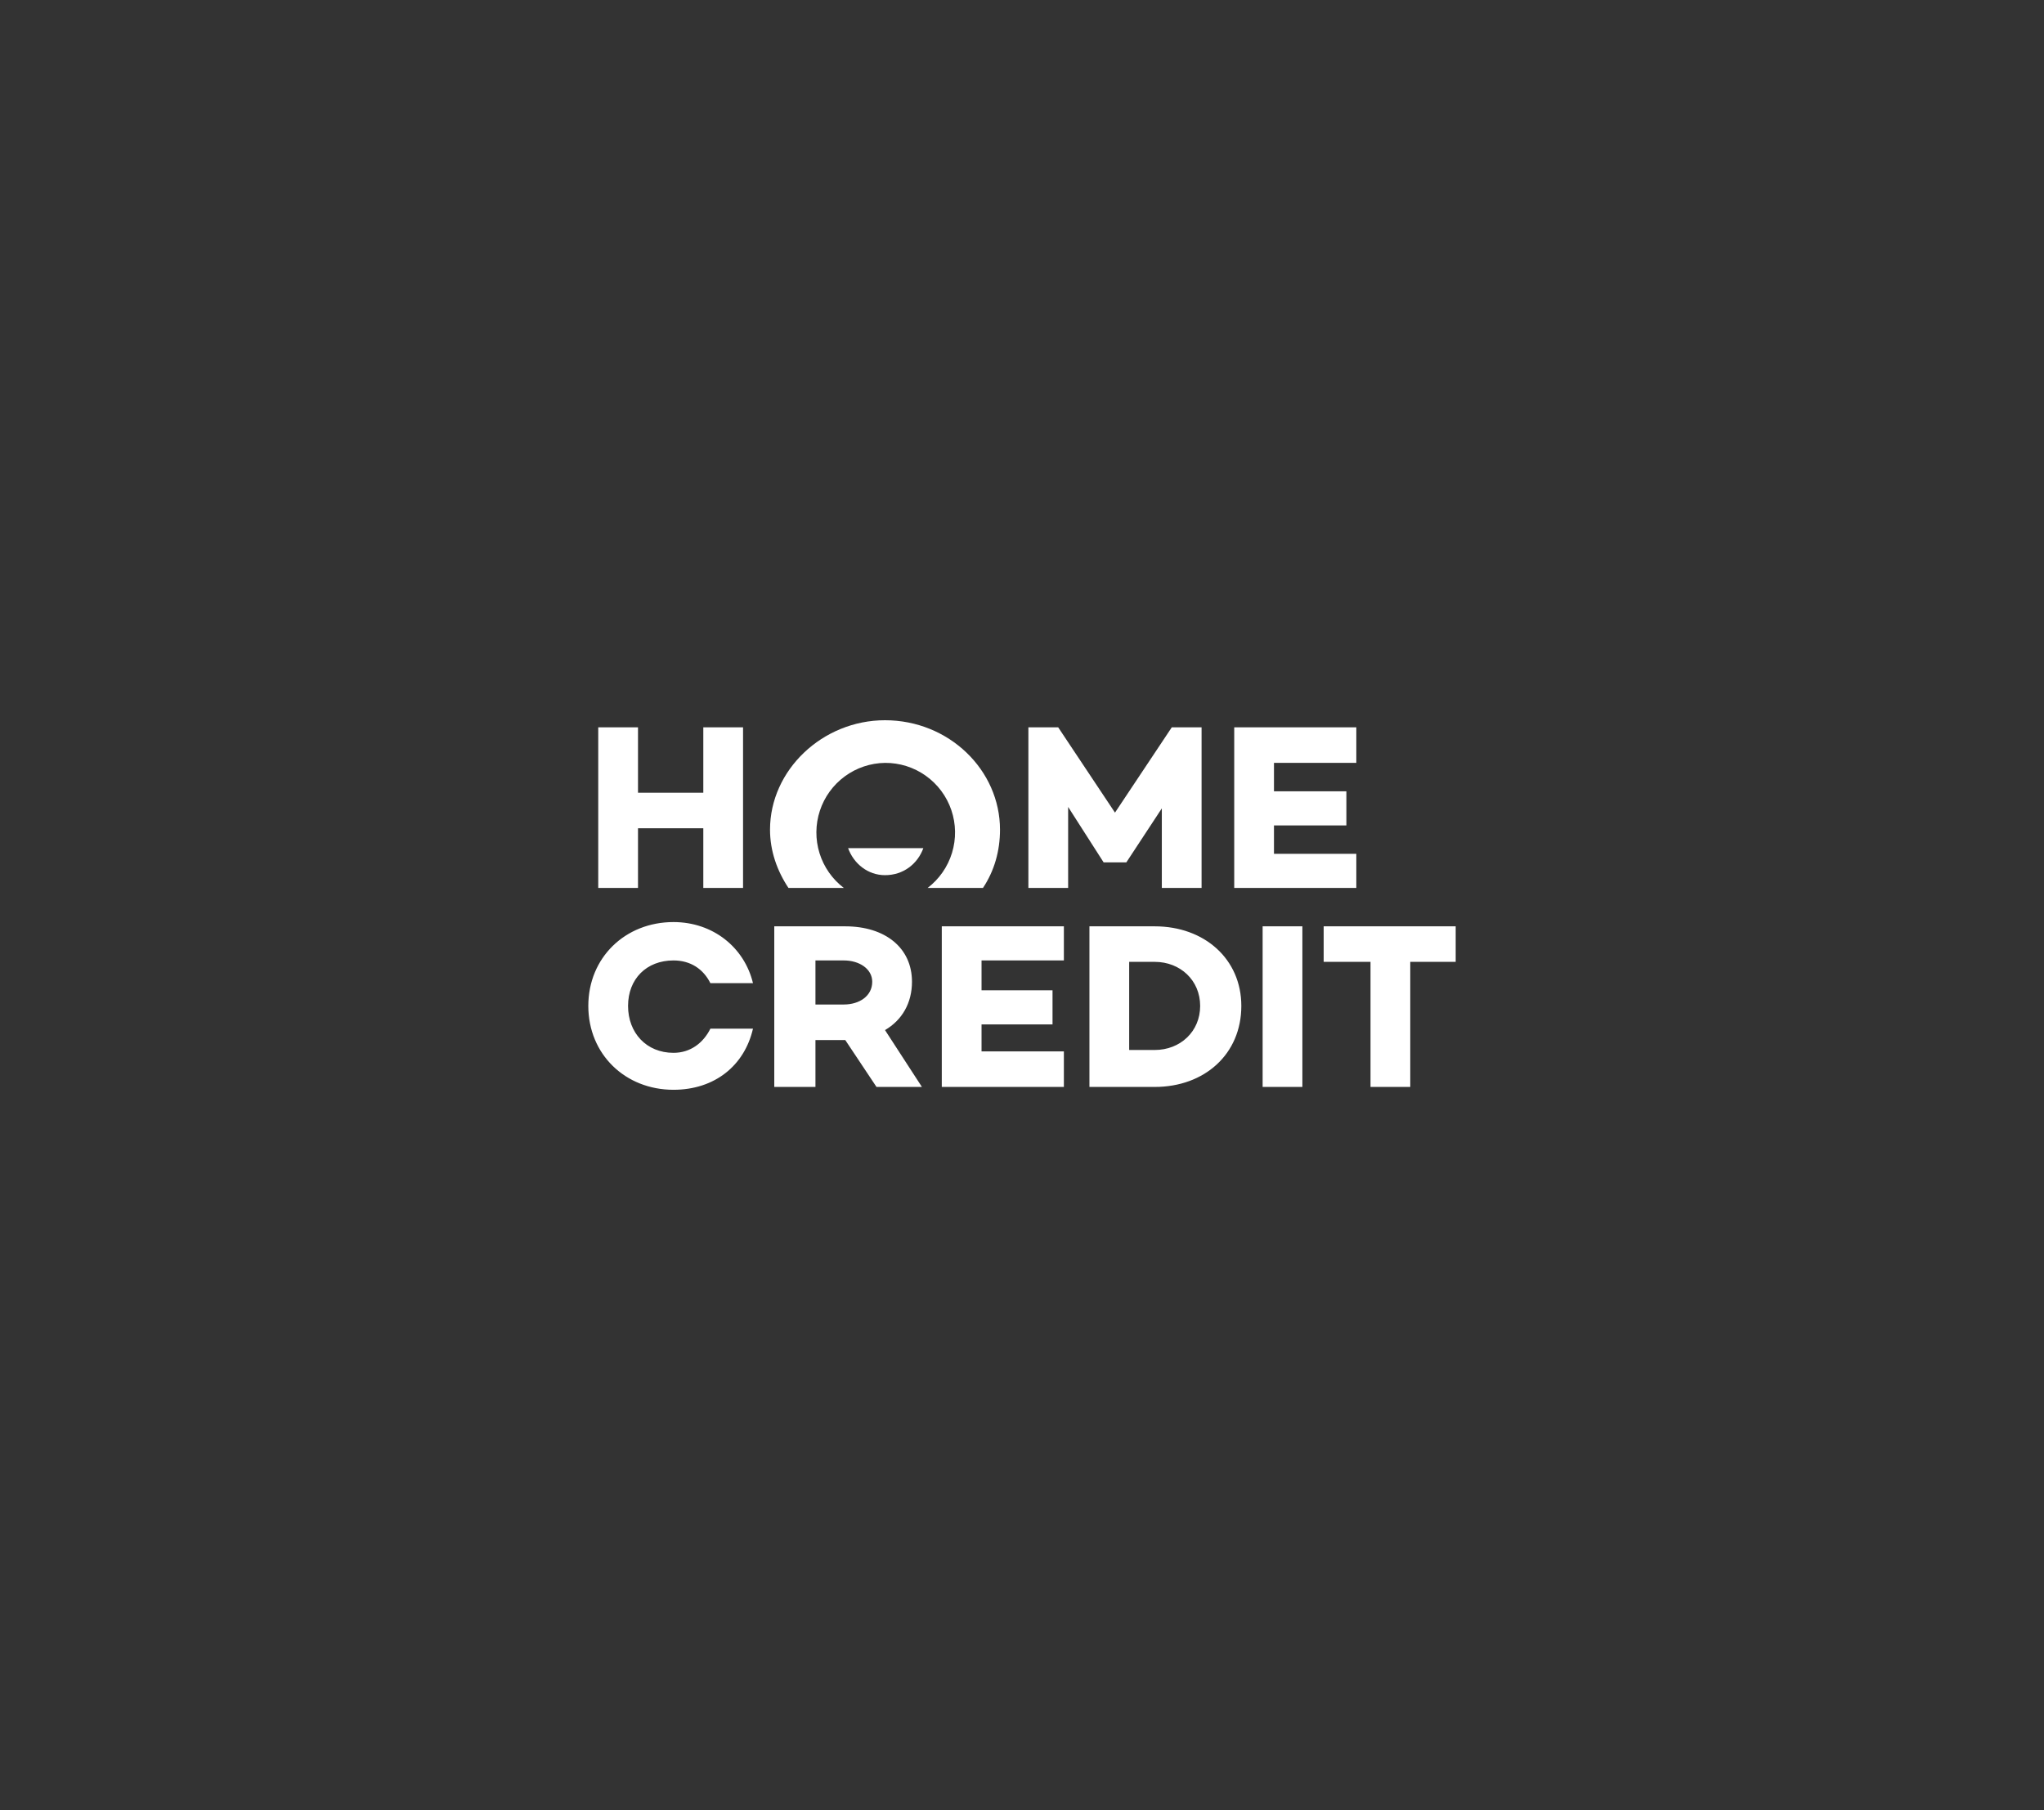 <svg width="271" height="240" viewBox="0 0 271 240" fill="none" xmlns="http://www.w3.org/2000/svg">
<rect x="0" y="0" width="271" height="240" fill="#333333" stroke="none"/>
<path d="M116.208 144.123L112.067 137.904H108.115V144.123H102.656V122.827H112.067C117.337 122.827 120.913 125.654 120.913 130.177C120.913 133.004 119.596 135.265 117.337 136.585L122.231 144.123H116.208ZM108.115 133.192H111.879C113.949 133.192 115.643 132.062 115.643 130.177C115.643 128.481 113.949 127.35 111.879 127.35H108.115V133.192ZM130.136 127.35V131.308H139.547V135.831H130.136V139.412H141.052V144.123H124.866V122.827H141.052V127.35H130.136ZM164.579 133.381C164.579 139.788 159.686 144.123 153.098 144.123H144.44V122.827H153.098C159.686 122.827 164.579 127.162 164.579 133.381ZM159.121 133.381C159.121 129.988 156.486 127.538 153.098 127.538H149.71V139.223H153.098C156.486 139.223 159.121 136.773 159.121 133.381ZM167.403 122.827H172.673V144.123H167.403V122.827ZM193 127.538H186.977V144.123H181.707V127.538H175.496V122.827H193V127.538ZM94.187 136.396C93.246 138.281 91.552 139.6 89.293 139.6C85.717 139.6 83.27 136.962 83.27 133.381C83.27 129.8 85.717 127.35 89.293 127.35C91.552 127.35 93.246 128.481 94.187 130.365H99.833C98.704 125.654 94.563 122.262 89.293 122.262C82.894 122.262 78 126.973 78 133.381C78 139.788 82.894 144.5 89.293 144.5C94.751 144.5 98.704 141.296 99.833 136.396H94.187ZM98.516 96.442V117.738H93.246V109.823H84.588V117.738H79.317V96.442H84.588V105.112H93.246V96.442H98.516ZM159.309 117.738H154.039V107.185L149.334 114.346H146.322L141.617 106.996V117.738H136.347V96.442H140.3L147.828 107.75L155.357 96.442H159.309V117.738ZM168.908 101.154V104.923H178.507V109.446H168.908V113.215H179.825V117.738H163.638V96.442H179.825V101.154H168.908ZM117.337 95.5C109.056 95.5 102.092 102.096 102.092 110.012C102.092 112.838 103.033 115.477 104.538 117.738H111.879C110.351 116.575 109.223 114.963 108.654 113.127C108.084 111.291 108.101 109.323 108.702 107.497C109.303 105.672 110.458 104.079 112.006 102.942C113.554 101.805 115.417 101.18 117.337 101.154C119.273 101.141 121.164 101.737 122.742 102.86C124.32 103.983 125.505 105.574 126.13 107.408C126.754 109.243 126.787 111.228 126.222 113.082C125.657 114.936 124.524 116.565 122.984 117.738H130.324C131.83 115.477 132.583 112.838 132.583 110.012C132.583 102.096 125.807 95.5 117.337 95.5Z" fill="white"/>
<path d="M112.444 112.462C113.196 114.535 115.079 116.043 117.337 116.043C119.784 116.043 121.666 114.535 122.419 112.462H112.444Z" fill="white"/>
</svg>

